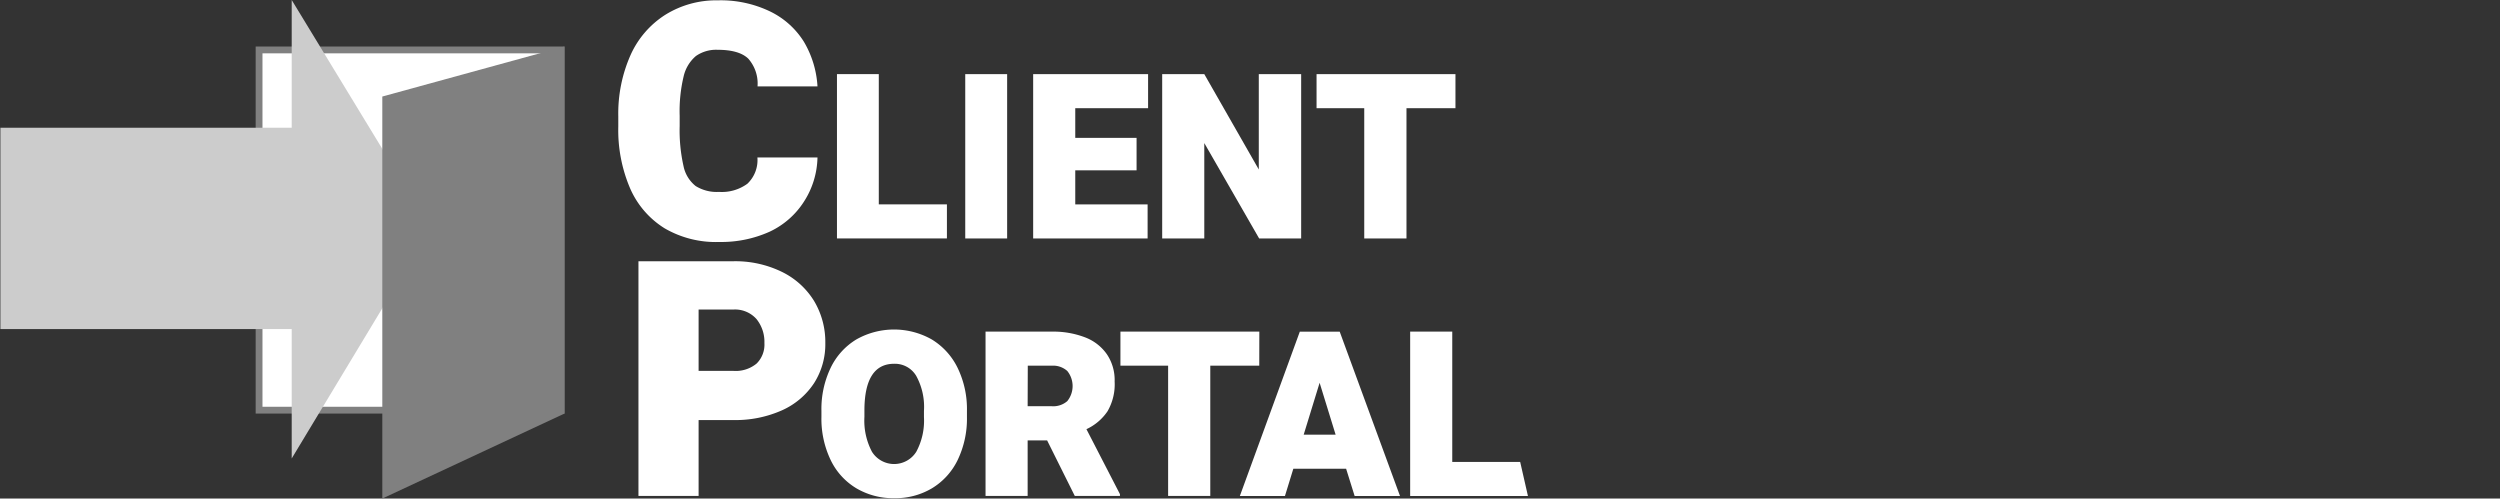 <svg id="Layer_3" data-name="Layer 3" xmlns="http://www.w3.org/2000/svg" viewBox="0 0 366.98 73.18"><rect x="0" y="0" width="366.98" height="73.18" fill="#333333" stroke="none"/><defs><style>.cls-1{fill:#fff;}.cls-2{fill:gray;}.cls-3{fill:#ccc;}</style></defs><title>home-icons</title><rect class="cls-1" x="38.03" y="7.33" width="44.33" height="52.88"/><path class="cls-2" d="M81.86,7.83V59.71H38.53V7.83H81.86m1-1H37.53V60.71H82.86V6.83Z"/><polygon class="cls-3" points="42.82 0 63.21 33.5 42.82 67.3 42.82 48.3 0.06 48.3 0.06 18.75 42.82 18.75 42.82 0"/><polygon class="cls-2" points="56.12 73.18 82.86 60.71 82.86 6.83 56.12 14.17 56.12 73.18"/><path class="cls-1" d="M118,29.62A12,12,0,0,1,113,34a17.27,17.27,0,0,1-7.43,1.52,14.91,14.91,0,0,1-8-2,13,13,0,0,1-5.07-5.86,21.74,21.74,0,0,1-1.74-9.07V17.06a21.15,21.15,0,0,1,1.81-9,13.57,13.57,0,0,1,5.11-5.9A14.14,14.14,0,0,1,105.36.05,16.7,16.7,0,0,1,113,1.66a12,12,0,0,1,5,4.46A14.46,14.46,0,0,1,120,12.68h-8.8a5.51,5.51,0,0,0-1.37-4.08q-1.35-1.29-4.5-1.29a5.16,5.16,0,0,0-3.17.91,5.54,5.54,0,0,0-1.81,3A21.94,21.94,0,0,0,99.77,17v1.5a23.85,23.85,0,0,0,.56,5.86,5,5,0,0,0,1.79,2.95,5.86,5.86,0,0,0,3.43.86,6.35,6.35,0,0,0,4.16-1.2,4.78,4.78,0,0,0,1.47-3.86H120A12.39,12.39,0,0,1,118,29.62Z"/><path class="cls-1" d="M139,30v5H122.86V10.88H129V30Z"/><path class="cls-1" d="M141.69,35V10.88h6.15V35Z"/><path class="cls-1" d="M157.84,15.88v4.36h9V25h-9v5h10.62v5h-16.8V10.88h16.87v5Z"/><path class="cls-1" d="M184.83,35l-8.05-14V35H170.6V10.88h6.18l8,14v-14H191V35Z"/><path class="cls-1" d="M213.65,15.88h-7.19V35h-6.2V15.88h-7v-5h20.39Z"/><path class="cls-1" d="M114.76,39.9a11.4,11.4,0,0,1,4.74,4.28,11.72,11.72,0,0,1,1.65,6.19,10.6,10.6,0,0,1-1.65,5.87,11,11,0,0,1-4.73,4,16.77,16.77,0,0,1-7.15,1.42h-5.07V72.8H93.72V38.35h13.9A15.58,15.58,0,0,1,114.76,39.9Zm-3.69,13.46a3.91,3.91,0,0,0,1.14-3,5.33,5.33,0,0,0-1.16-3.52,4.21,4.21,0,0,0-3.43-1.4h-5.07v9h5.07A4.81,4.81,0,0,0,111.07,53.36Z"/><path class="cls-1" d="M140.58,67.52a9.86,9.86,0,0,1-3.78,4.16,10.48,10.48,0,0,1-5.52,1.45,10.64,10.64,0,0,1-5.57-1.45,9.74,9.74,0,0,1-3.78-4.16,14,14,0,0,1-1.35-6.33v-.88A14,14,0,0,1,121.93,54a9.86,9.86,0,0,1,3.77-4.17,11.24,11.24,0,0,1,11.08,0A10,10,0,0,1,140.57,54a13.86,13.86,0,0,1,1.37,6.33v.88A14,14,0,0,1,140.58,67.52Zm-6.09-12.35a3.64,3.64,0,0,0-3.24-1.77c-2.9,0-4.36,2.3-4.36,6.88v.91A9.77,9.77,0,0,0,128,66.32a3.84,3.84,0,0,0,6.5,0,9.64,9.64,0,0,0,1.13-5.1v-.91A9.44,9.44,0,0,0,134.49,55.17Z"/><path class="cls-1" d="M164.4,72.54v.26h-6.63l-4.06-8.15h-2.86V72.8h-6.18V48.68h9.72a13,13,0,0,1,4.89.84,6.87,6.87,0,0,1,3.2,2.48,6.76,6.76,0,0,1,1.14,4,7.88,7.88,0,0,1-1.05,4.38A7.58,7.58,0,0,1,159.48,63ZM150.85,59.63h3.54a3.13,3.13,0,0,0,2.28-.75,3.52,3.52,0,0,0,0-4.42,3.1,3.1,0,0,0-2.26-.78h-3.54Z"/><path class="cls-1" d="M184.85,53.68h-7.19V72.8h-6.19V53.68h-7v-5h20.39Z"/><path class="cls-1" d="M197.6,68.81h-7.75l-1.23,4H182l8.8-24.12h5.86l8.85,24.12h-6.66Zm-1.54-5-2.35-7.62-2.34,7.62Z"/><path class="cls-1" d="M223.15,67.81l1.14,5H207V48.68h6.18V67.81Z"/></svg>